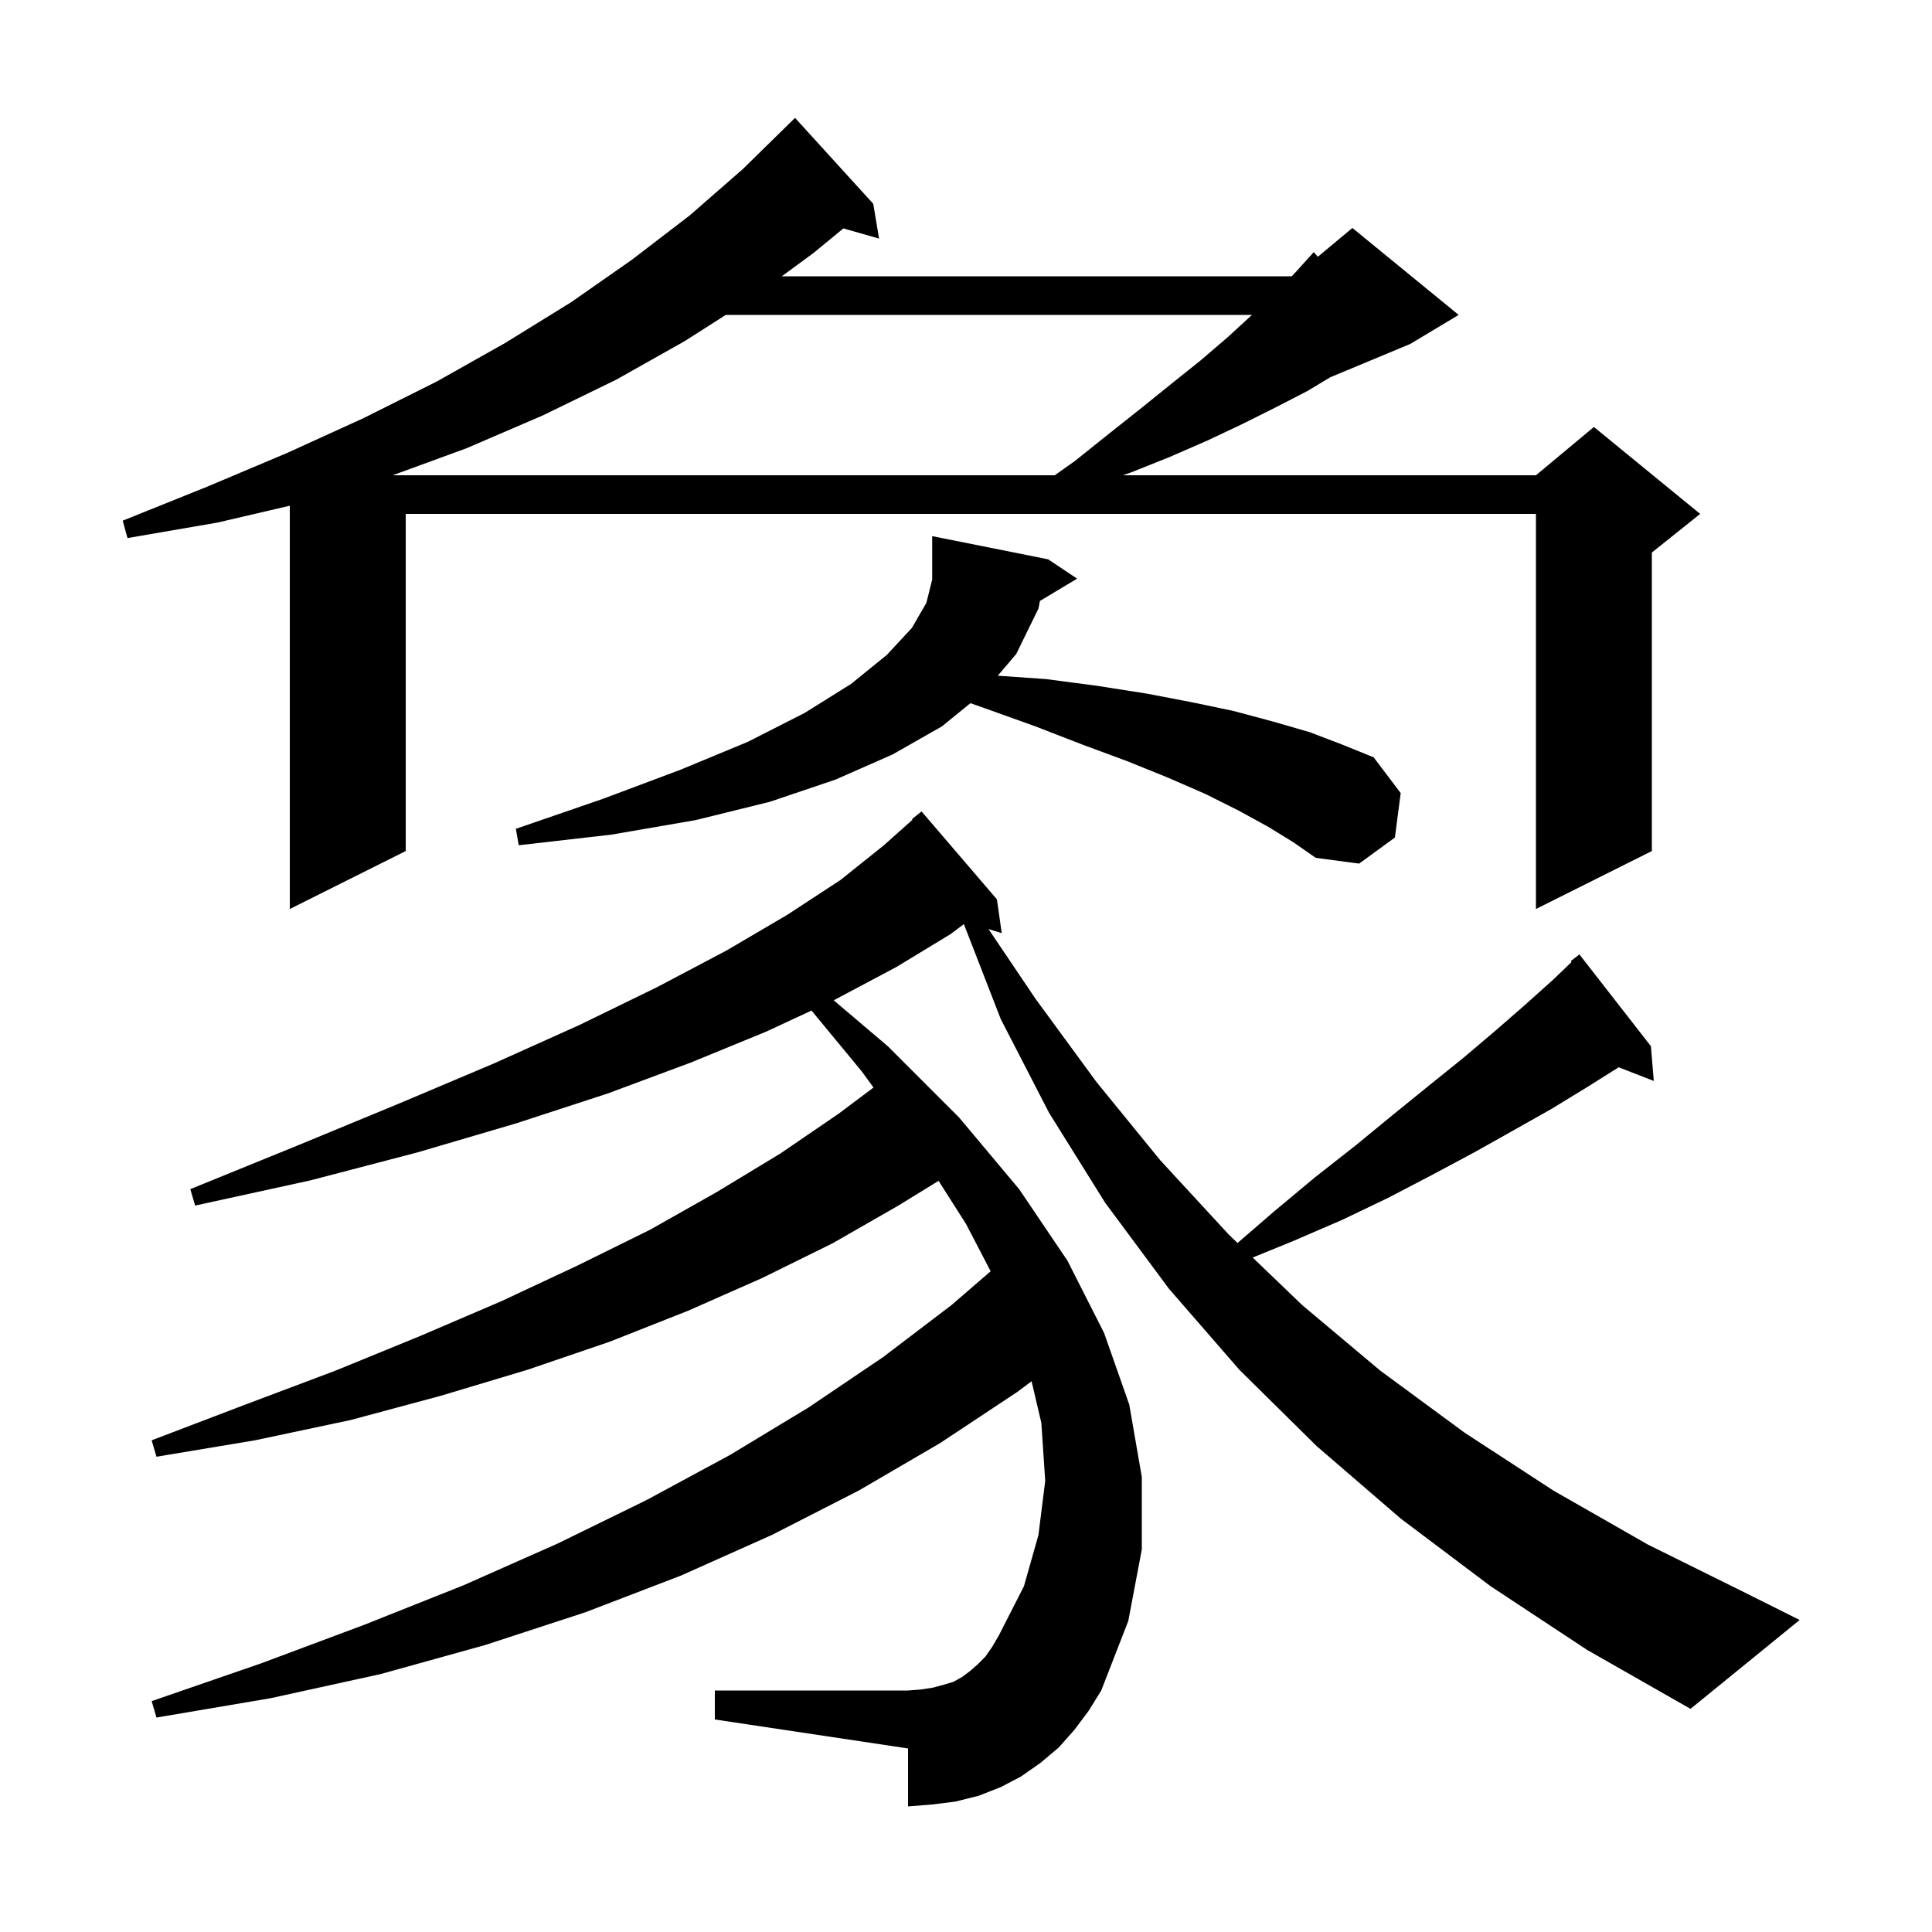 <svg xmlns="http://www.w3.org/2000/svg" xmlns:xlink="http://www.w3.org/1999/xlink" version="1.1" baseProfile="full" viewBox="0 0 200 200" width="200" height="200"><g fill="currentColor"><path d="M 154.3 164.2 L 145.0 157.2 L 136.3 149.7 L 128.3 141.8 L 121.0 133.4 L 114.4 124.5 L 108.6 115.2 L 103.6 105.5 L 99.78 95.665 L 98.4 96.7 L 92.8 100.1 L 86.4 103.5 L 86.3 103.546 L 91.9 108.3 L 99.3 115.7 L 105.5 123.1 L 110.5 130.5 L 114.3 138.0 L 116.9 145.4 L 118.2 152.9 L 118.2 160.4 L 116.8 167.8 L 114.0 175.0 L 112.7 177.1 L 111.2 179.1 L 109.6 180.9 L 107.7 182.5 L 105.7 183.9 L 103.6 185.0 L 101.3 185.9 L 98.9 186.5 L 96.5 186.8 L 94.0 187.0 L 94.0 181.0 L 74.0 178.0 L 74.0 175.0 L 94.0 175.0 L 95.3 174.9 L 96.6 174.7 L 97.7 174.4 L 98.7 174.1 L 99.6 173.6 L 100.4 173.0 L 101.2 172.3 L 102.0 171.5 L 102.7 170.5 L 103.4 169.3 L 106.0 164.2 L 107.5 158.9 L 108.2 153.3 L 107.8 147.3 L 106.789 142.988 L 105.3 144.1 L 97.3 149.4 L 88.9 154.3 L 79.9 158.9 L 70.5 163.1 L 60.6 166.9 L 50.2 170.3 L 39.4 173.3 L 28.0 175.8 L 16.2 177.8 L 15.7 176.1 L 27.0 172.2 L 37.7 168.2 L 48.0 164.1 L 57.7 159.8 L 66.9 155.3 L 75.6 150.6 L 83.7 145.7 L 91.4 140.5 L 98.5 135.1 L 102.551 131.601 L 100.0 126.7 L 97.161 122.239 L 93.0 124.8 L 86.2 128.7 L 78.9 132.3 L 71.2 135.7 L 63.1 138.9 L 54.6 141.8 L 45.6 144.5 L 36.3 147.0 L 26.4 149.1 L 16.2 150.8 L 15.7 149.1 L 25.4 145.4 L 34.7 141.9 L 43.5 138.3 L 51.9 134.7 L 59.8 131.0 L 67.3 127.3 L 74.2 123.4 L 80.8 119.4 L 86.8 115.3 L 90.425 112.581 L 89.2 110.9 L 84.008 104.612 L 79.3 106.8 L 71.5 110.0 L 62.9 113.2 L 53.4 116.3 L 43.2 119.3 L 32.1 122.2 L 20.2 124.8 L 19.7 123.1 L 31.0 118.5 L 41.4 114.2 L 51.1 110.1 L 60.0 106.1 L 68.0 102.2 L 75.2 98.4 L 81.5 94.7 L 87.0 91.1 L 91.5 87.5 L 94.462 84.858 L 94.4 84.8 L 95.4 84.0 L 103.2 93.1 L 103.7 96.6 L 102.33 96.177 L 107.2 103.4 L 113.5 112.0 L 120.1 120.1 L 127.2 127.8 L 128.11 128.674 L 131.9 125.4 L 136.1 121.9 L 140.3 118.6 L 144.2 115.4 L 147.9 112.4 L 151.5 109.5 L 154.8 106.7 L 157.9 104.0 L 160.8 101.4 L 162.684 99.589 L 162.6 99.5 L 163.5 98.8 L 170.9 108.3 L 171.2 111.9 L 167.563 110.486 L 164.2 112.6 L 160.6 114.8 L 156.7 117.0 L 152.6 119.3 L 148.3 121.6 L 143.7 124.0 L 138.9 126.3 L 133.8 128.5 L 129.677 130.18 L 134.8 135.1 L 142.9 141.9 L 151.6 148.3 L 160.8 154.3 L 170.6 159.9 L 180.9 165.0 L 186.3 167.7 L 175.0 176.9 L 164.3 170.8 Z M 90.4 21.1 L 91.0 24.7 L 87.306 23.645 L 84.2 26.2 L 80.932 28.6 L 133.718 28.6 L 134.1 28.2 L 136.0 26.1 L 136.422 26.581 L 140.0 23.6 L 151.0 32.6 L 146.0 35.6 L 137.709 39.055 L 135.3 40.5 L 132.0 42.2 L 128.6 43.9 L 125.0 45.6 L 121.1 47.3 L 117.1 48.9 L 116.24 49.2 L 159.0 49.2 L 165.0 44.2 L 176.0 53.2 L 171.0 57.2 L 171.0 88.1 L 159.0 94.1 L 159.0 53.2 L 42.0 53.2 L 42.0 88.1 L 30.0 94.1 L 30.0 52.35 L 22.5 54.1 L 13.2 55.7 L 12.7 53.9 L 21.4 50.4 L 29.7 46.9 L 37.6 43.3 L 45.2 39.5 L 52.3 35.5 L 59.1 31.3 L 65.4 26.9 L 71.4 22.3 L 76.9 17.5 L 82.1 12.4 L 82.3 12.2 Z M 107.656 62.207 L 107.5 63.0 L 105.2 67.7 L 103.289 69.948 L 108.3 70.3 L 113.6 71.0 L 118.7 71.8 L 123.4 72.7 L 127.7 73.6 L 131.8 74.7 L 135.6 75.8 L 139.0 77.1 L 142.2 78.4 L 145.0 82.1 L 144.4 86.7 L 140.7 89.4 L 136.2 88.8 L 133.9 87.2 L 131.3 85.6 L 128.2 83.9 L 124.8 82.2 L 120.9 80.5 L 116.7 78.8 L 112.1 77.1 L 107.2 75.2 L 101.9 73.3 L 100.457 72.794 L 97.5 75.2 L 92.4 78.1 L 86.5 80.7 L 79.7 83.0 L 72.0 84.9 L 63.3 86.4 L 53.7 87.5 L 53.4 85.8 L 62.4 82.7 L 70.4 79.7 L 77.4 76.8 L 83.3 73.8 L 88.1 70.8 L 91.8 67.8 L 94.4 65.0 L 95.9 62.4 L 96.5 60.0 L 96.5 55.5 L 108.5 57.9 L 111.5 59.9 Z M 111.3 47.7 L 114.8 44.9 L 118.2 42.2 L 121.3 39.7 L 124.3 37.3 L 127.1 34.9 L 129.6 32.6 L 75.134 32.6 L 70.9 35.3 L 63.8 39.3 L 56.2 43.0 L 48.3 46.4 L 40.647 49.2 L 109.189 49.2 Z "/></g></svg>